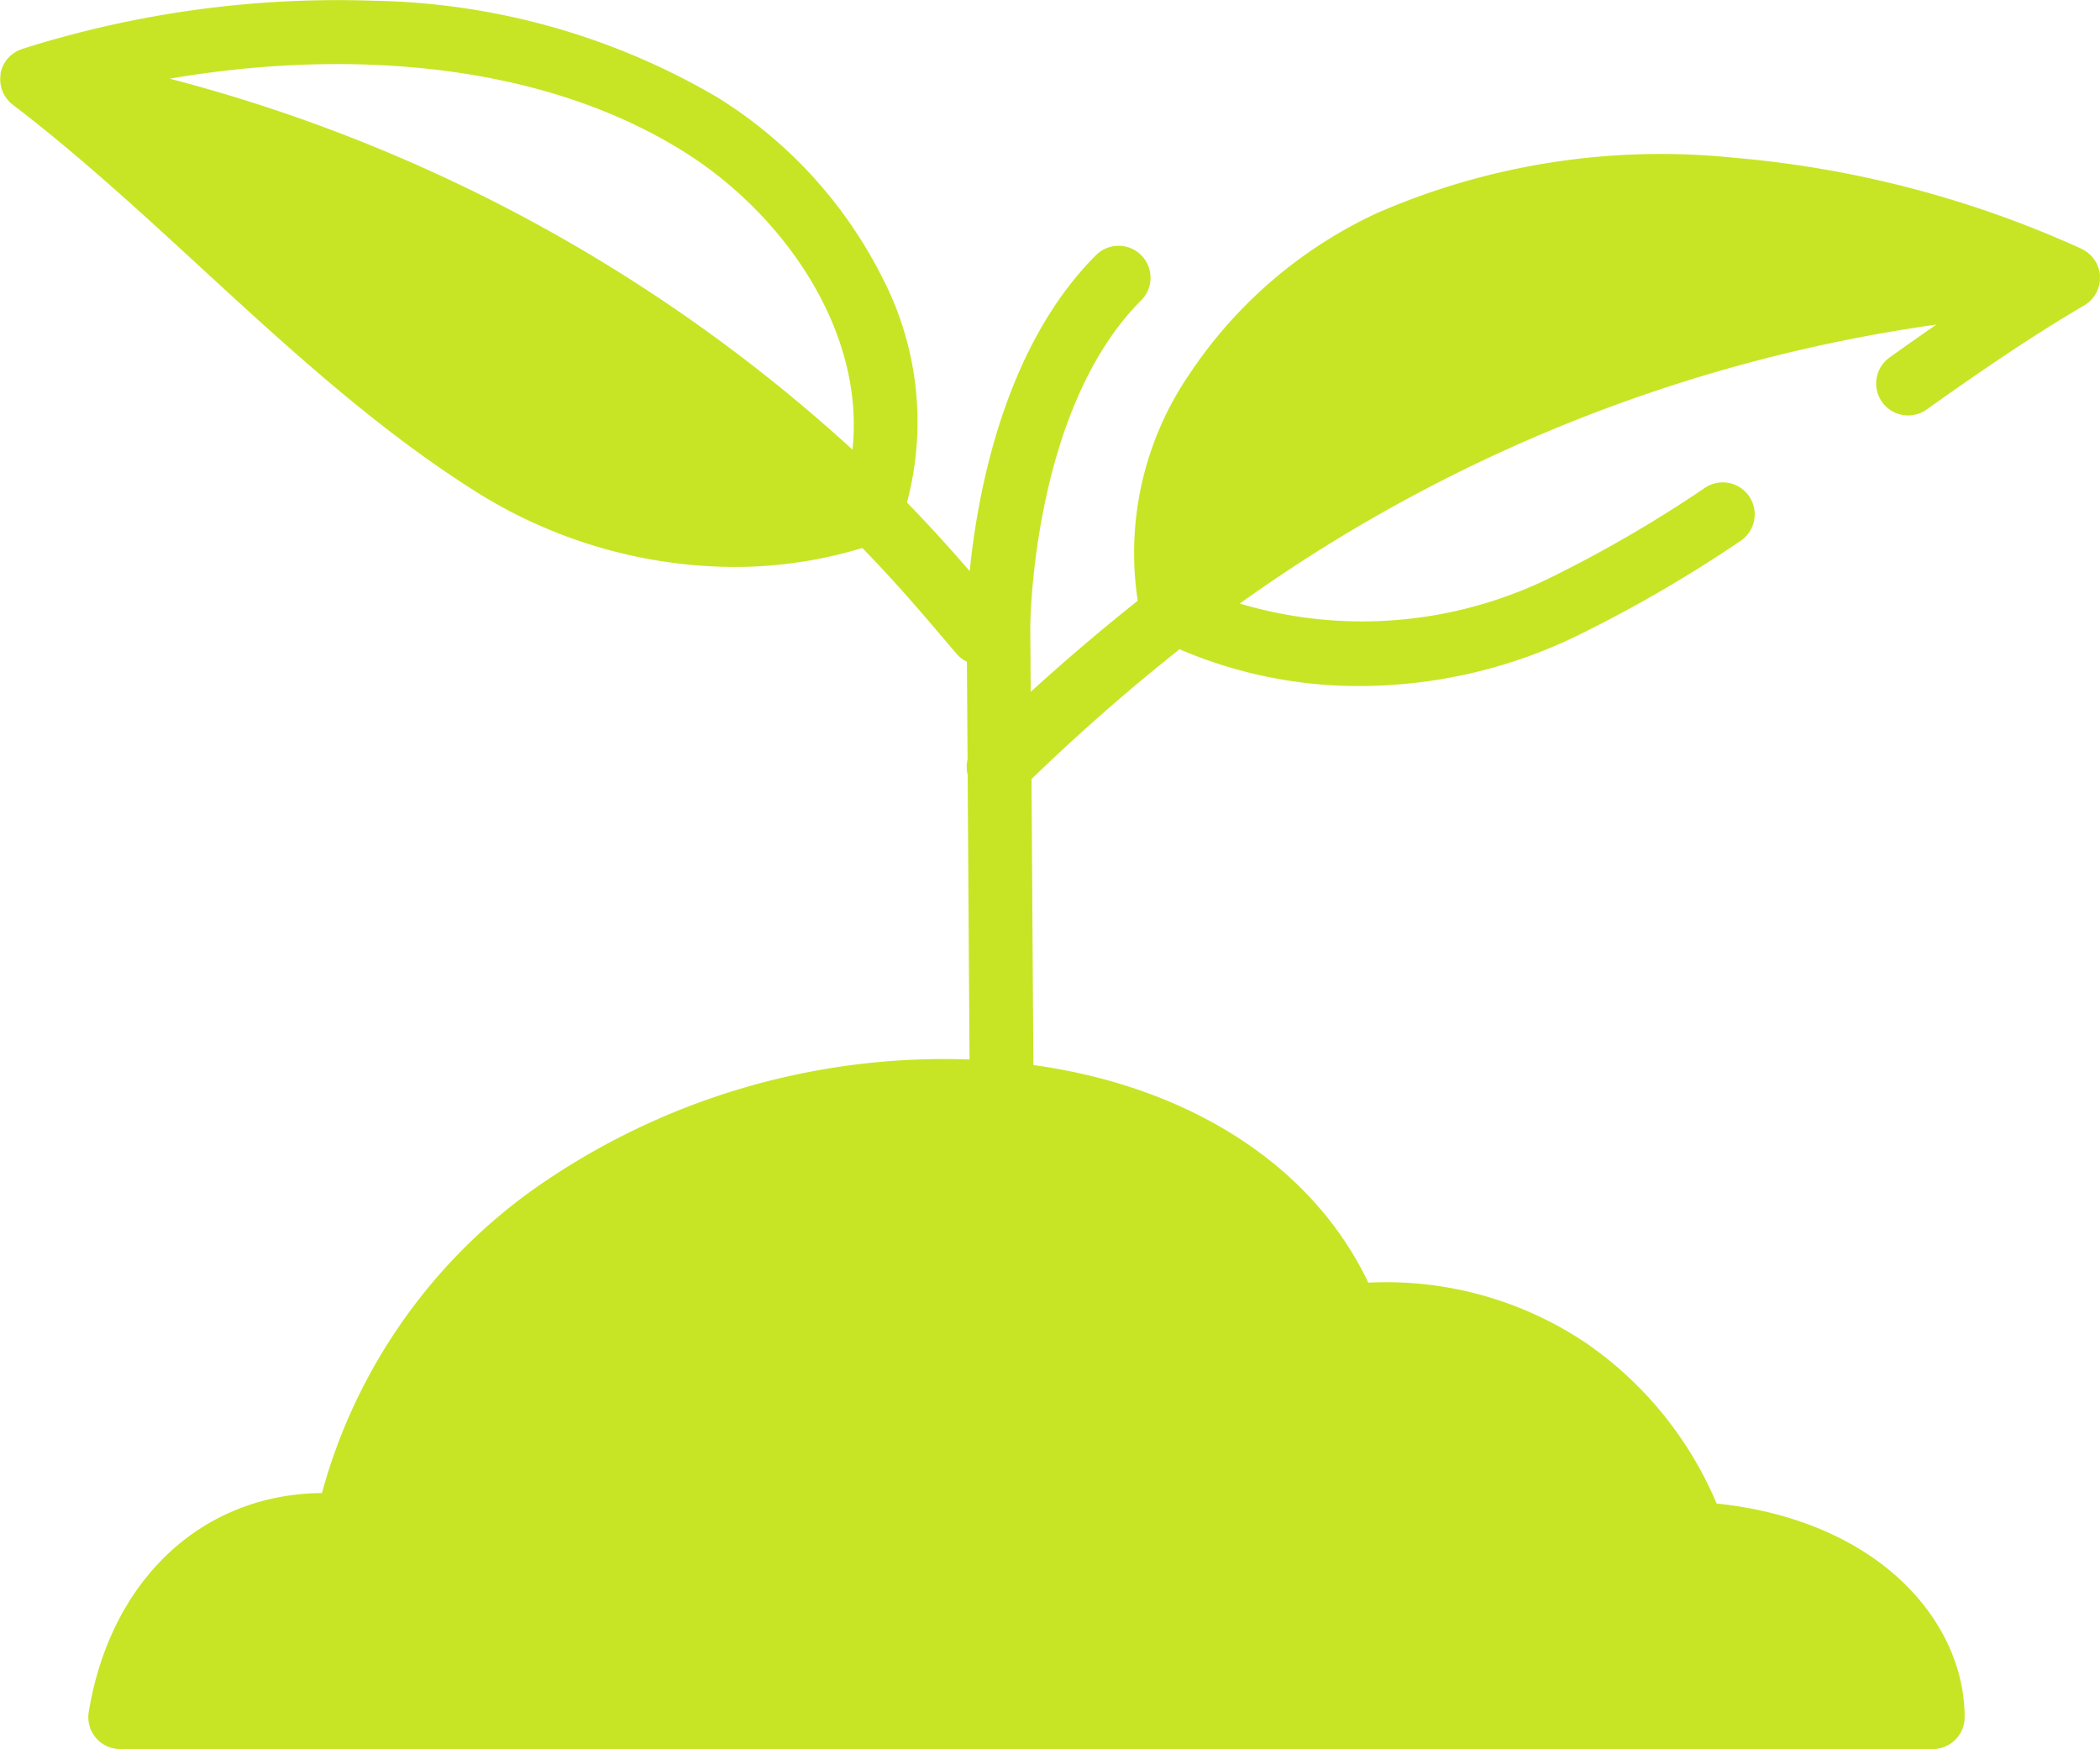 <svg xmlns="http://www.w3.org/2000/svg" width="112.038" height="93.306" viewBox="0 0 112.038 93.306"><g id="Groupe_340" data-name="Groupe 340" transform="translate(-687 -42.802)"><g id="Groupe_340-2" data-name="Groupe 340" transform="translate(687 42.802)"><path id="Trac&#xE9;_401" data-name="Trac&#xE9; 401" d="M799.037,57.518c0-.008,0-.016,0-.025a1.71,1.71,0,0,0-.025-.186c0-.012-.006-.024-.008-.035-.012-.058-.027-.114-.044-.169l-.019-.056c-.019-.052-.04-.1-.064-.153-.006-.014-.012-.028-.019-.041a1.7,1.7,0,0,0-.1-.168c-.014-.022-.03-.042-.045-.064s-.047-.063-.073-.093-.041-.049-.063-.072-.051-.051-.078-.076a1.685,1.685,0,0,0-.13-.11c-.024-.018-.047-.036-.072-.053s-.062-.041-.094-.06-.058-.032-.087-.047-.046-.027-.07-.039a56.377,56.377,0,0,0-18.589-4.859,37.919,37.919,0,0,0-19.035,2.977,24.29,24.29,0,0,0-9.951,8.552A16.886,16.886,0,0,0,747.7,74.849c-2.2,1.752-4.123,3.415-5.71,4.863l-.023-3.451c0-.115.068-11.587,5.916-17.436a1.7,1.7,0,0,0-2.411-2.411c-4.874,4.874-6.312,12.618-6.737,16.857-.973-1.123-2.079-2.362-3.347-3.66a16.719,16.719,0,0,0-1.333-12.033,24,24,0,0,0-8.754-9.566,37.469,37.469,0,0,0-18.319-5.169,55.69,55.69,0,0,0-18.8,2.571l-.026.011c-.055.019-.108.04-.16.064l-.063.03c-.048.024-.094.051-.139.079l-.039.024a1.707,1.707,0,0,0-.156.119l-.047.042c-.039.035-.076.072-.111.111l-.034.037a1.662,1.662,0,0,0-.125.165l-.014.023a1.7,1.7,0,0,0-.09.16l-.023.048a1.676,1.676,0,0,0-.066.167l-.012.032a1.7,1.7,0,0,0-.047.182c0,.008,0,.016,0,.024s0,.01,0,.016,0,.025,0,.037q-.013.083-.017.166c0,.019,0,.037,0,.055a1.7,1.7,0,0,0,.044.418c0,.015.008.03.012.045a1.674,1.674,0,0,0,.052.163c.005.014.01.028.015.042a1.715,1.715,0,0,0,.088.185c.006.012.014.023.021.034.028.048.059.1.092.141l.035.048a1.7,1.7,0,0,0,.132.152l0,0a1.741,1.741,0,0,0,.161.141l.016.014c3.464,2.638,6.806,5.713,10.037,8.687,4.557,4.194,9.27,8.53,14.541,11.872a26.069,26.069,0,0,0,13.892,4.1,23.4,23.4,0,0,0,6.855-1.013c1.756,1.8,3.174,3.466,4.443,4.957l.591.694a1.7,1.7,0,0,0,.546.421l.035,5.2a1.712,1.712,0,0,0,.005.826l.1,15.191a37.989,37.989,0,0,0-23.25,6.916,29.405,29.405,0,0,0-11.3,16.212c-6.4.057-11.279,4.625-12.441,11.678a1.7,1.7,0,0,0,1.682,1.981h96.7a1.7,1.7,0,0,0,1.7-1.7c0-5.078-4.541-10.487-13.234-11.4a19.677,19.677,0,0,0-6.922-8.532A19.112,19.112,0,0,0,760,111.229c-2.985-6.281-9.564-10.459-17.868-11.61l-.1-15.254a104.972,104.972,0,0,1,7.9-6.927A24.159,24.159,0,0,0,759.56,79.4,26.633,26.633,0,0,0,771,76.786a71.615,71.615,0,0,0,8.855-5.126,1.7,1.7,0,1,0-1.887-2.839,68.331,68.331,0,0,1-8.436,4.889A22.812,22.812,0,0,1,753.145,75a83.893,83.893,0,0,1,37.167-14.883c-.873.6-1.712,1.193-2.5,1.755a1.7,1.7,0,0,0,1.977,2.777c2.464-1.753,5.39-3.785,8.412-5.56l.017-.012a1.715,1.715,0,0,0,.176-.121l.005,0a1.712,1.712,0,0,0,.147-.134l.042-.044q.056-.061.106-.127l.026-.033a1.685,1.685,0,0,0,.109-.172c.008-.013.014-.027.021-.041.026-.05.049-.1.07-.155.006-.014.012-.029.017-.044a1.689,1.689,0,0,0,.094-.41c0-.018,0-.036,0-.054,0-.056,0-.112,0-.169,0-.012,0-.023,0-.035A.06.06,0,0,0,799.037,57.518Zm-66.558,9.27A86.107,86.107,0,0,0,696.058,47c8.741-1.507,19.393-1.139,27.439,3.9C728.813,54.23,733.168,60.469,732.479,66.789Z" transform="translate(-687 -42.802)" fill="#c7e525"></path></g></g></svg>